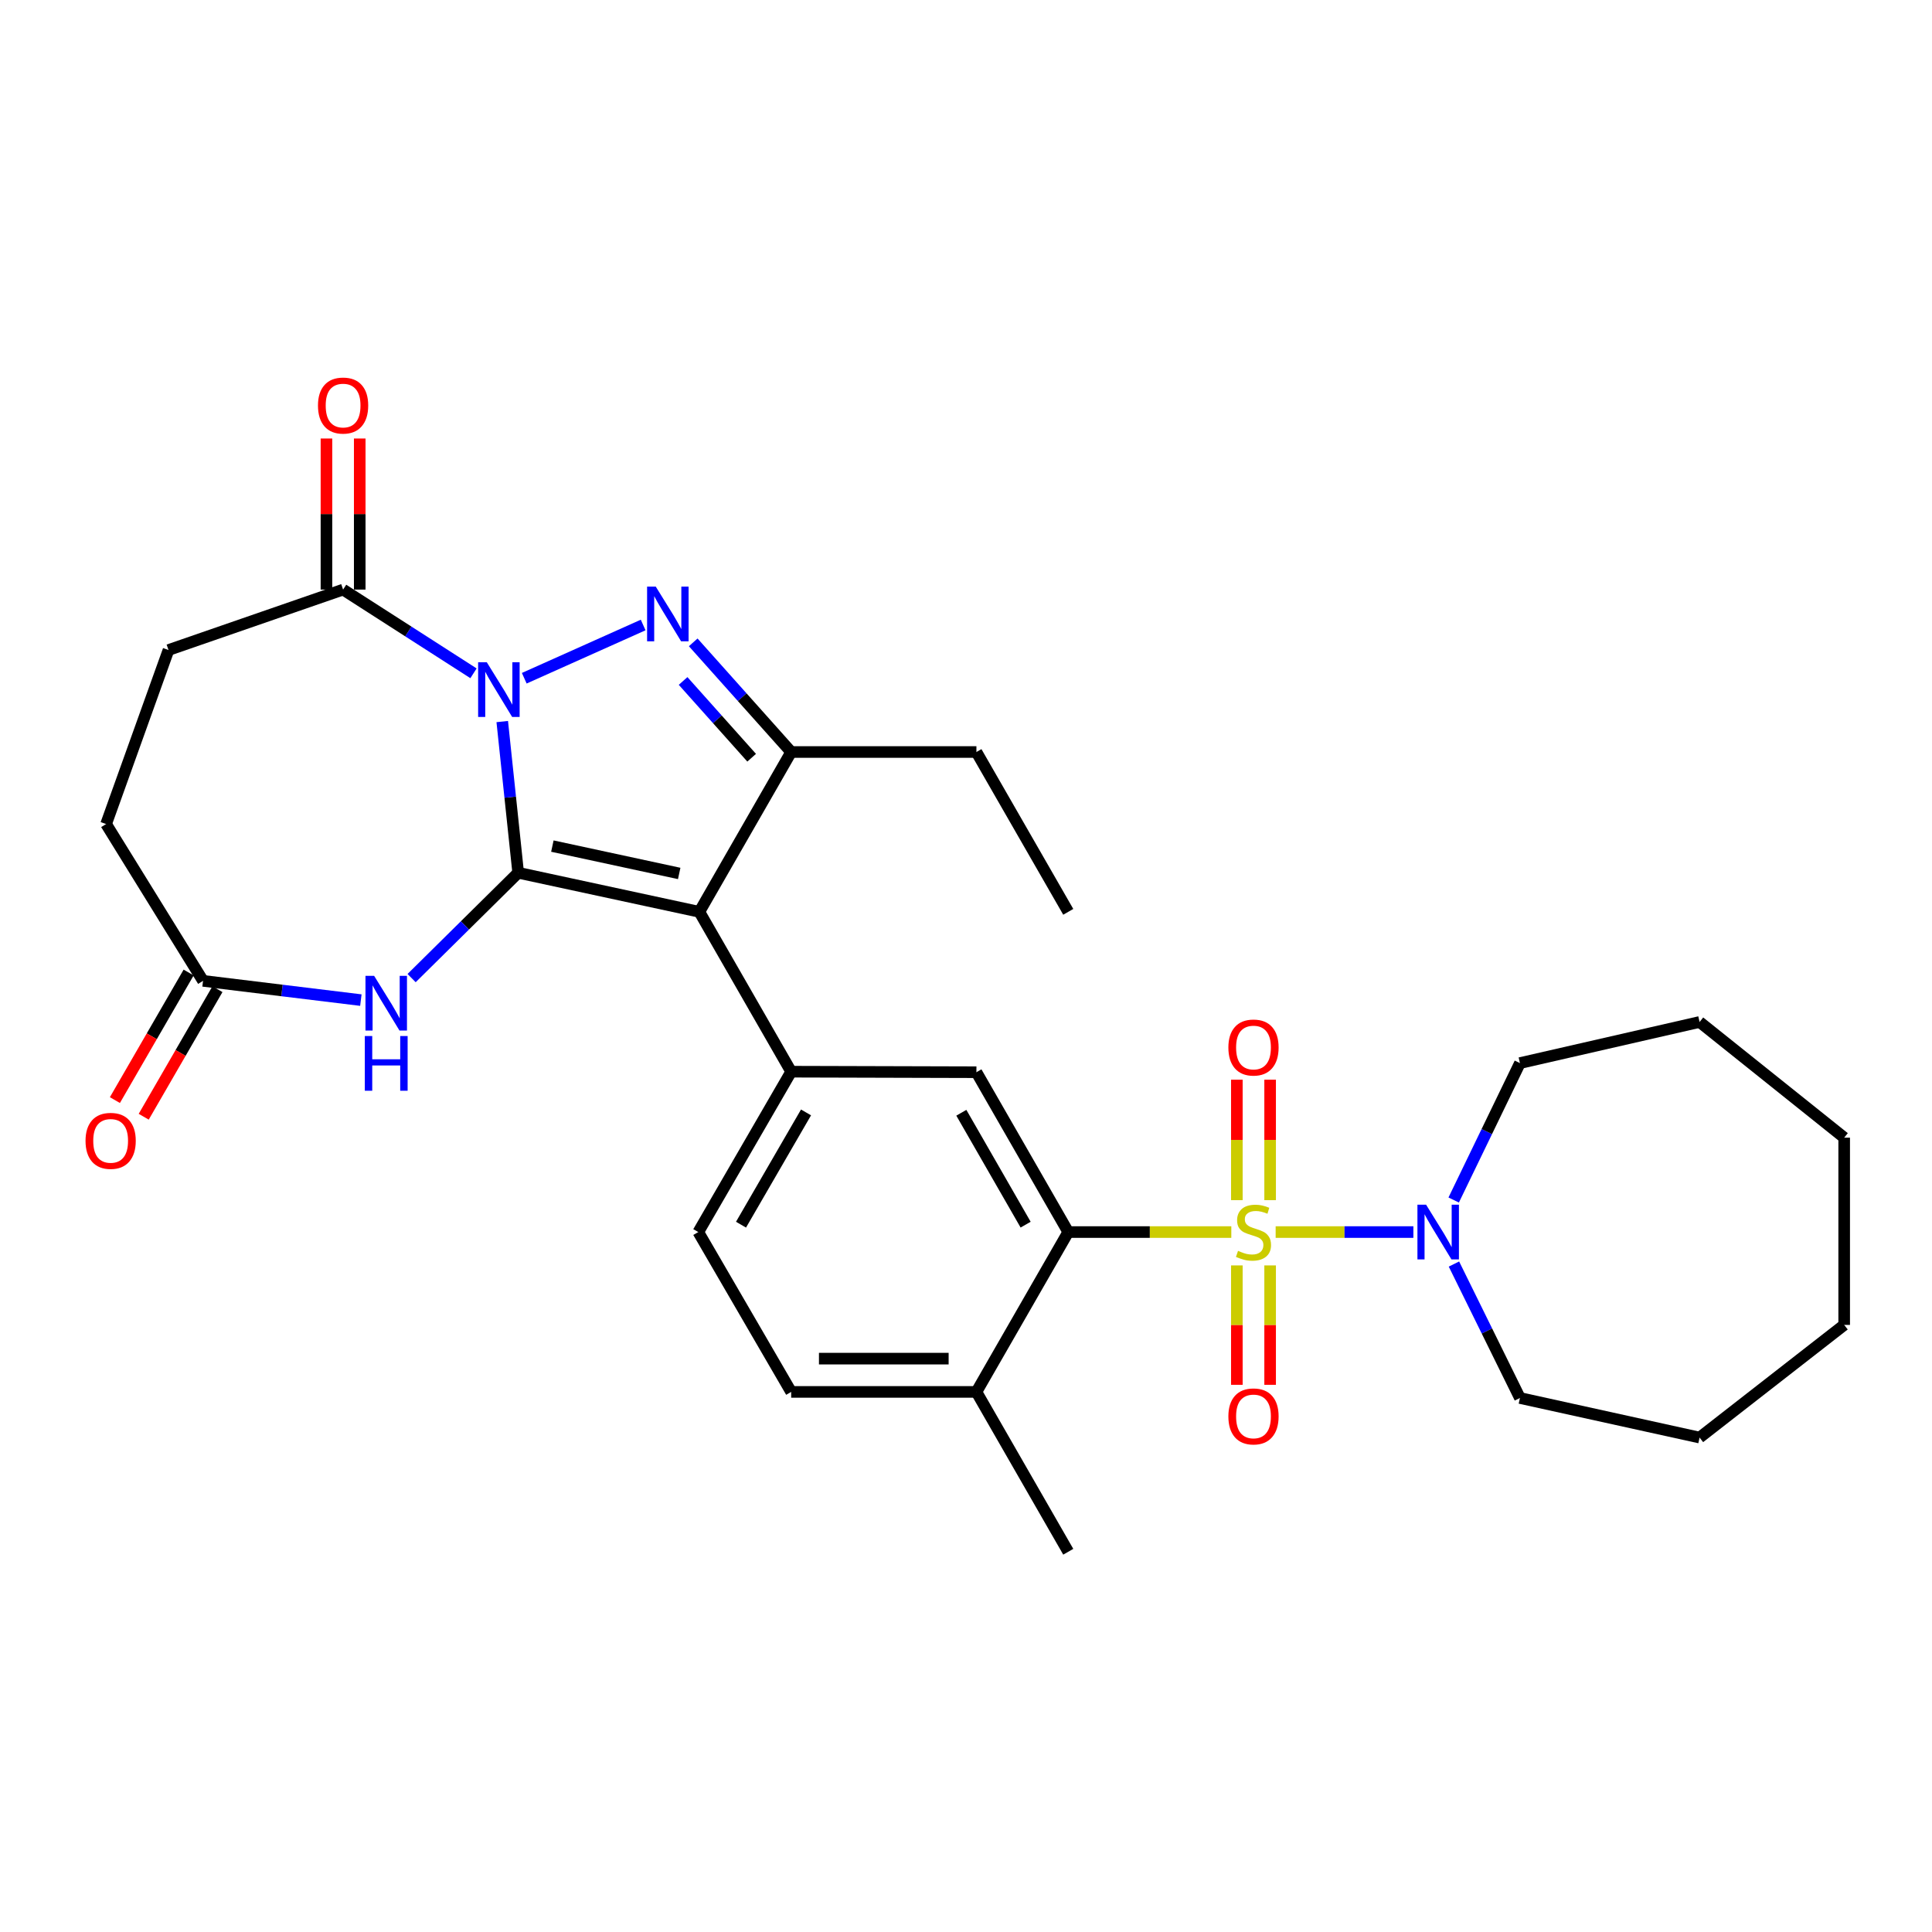 <?xml version='1.0' encoding='iso-8859-1'?>
<svg version='1.1' baseProfile='full'
              xmlns='http://www.w3.org/2000/svg'
                      xmlns:rdkit='http://www.rdkit.org/xml'
                      xmlns:xlink='http://www.w3.org/1999/xlink'
                  xml:space='preserve'
width='1000px' height='1000px' viewBox='0 0 1000 1000'>
<!-- END OF HEADER -->
<rect style='opacity:1.0;fill:#FFFFFF;stroke:none' width='1000' height='1000' x='0' y='0'> </rect>
<path class='bond-0' d='M 268.208,451.738 L 264.085,412.608' style='fill:none;fill-rule:evenodd;stroke:#000000;stroke-width:6px;stroke-linecap:butt;stroke-linejoin:miter;stroke-opacity:1' />
<path class='bond-0' d='M 264.085,412.608 L 259.962,373.477' style='fill:none;fill-rule:evenodd;stroke:#0000FF;stroke-width:6px;stroke-linecap:butt;stroke-linejoin:miter;stroke-opacity:1' />
<path class='bond-2' d='M 268.208,451.738 L 361.989,471.966' style='fill:none;fill-rule:evenodd;stroke:#000000;stroke-width:6px;stroke-linecap:butt;stroke-linejoin:miter;stroke-opacity:1' />
<path class='bond-2' d='M 285.907,437.936 L 351.553,452.096' style='fill:none;fill-rule:evenodd;stroke:#000000;stroke-width:6px;stroke-linecap:butt;stroke-linejoin:miter;stroke-opacity:1' />
<path class='bond-5' d='M 268.208,451.738 L 240.629,479.001' style='fill:none;fill-rule:evenodd;stroke:#000000;stroke-width:6px;stroke-linecap:butt;stroke-linejoin:miter;stroke-opacity:1' />
<path class='bond-5' d='M 240.629,479.001 L 213.049,506.263' style='fill:none;fill-rule:evenodd;stroke:#0000FF;stroke-width:6px;stroke-linecap:butt;stroke-linejoin:miter;stroke-opacity:1' />
<path class='bond-3' d='M 271.354,351.053 L 332.899,323.499' style='fill:none;fill-rule:evenodd;stroke:#0000FF;stroke-width:6px;stroke-linecap:butt;stroke-linejoin:miter;stroke-opacity:1' />
<path class='bond-9' d='M 245.083,348.501 L 211.334,326.835' style='fill:none;fill-rule:evenodd;stroke:#0000FF;stroke-width:6px;stroke-linecap:butt;stroke-linejoin:miter;stroke-opacity:1' />
<path class='bond-9' d='M 211.334,326.835 L 177.585,305.168' style='fill:none;fill-rule:evenodd;stroke:#000000;stroke-width:6px;stroke-linecap:butt;stroke-linejoin:miter;stroke-opacity:1' />
<path class='bond-1' d='M 637.327,637.711 L 595.127,637.711' style='fill:none;fill-rule:evenodd;stroke:#CCCC00;stroke-width:6px;stroke-linecap:butt;stroke-linejoin:miter;stroke-opacity:1' />
<path class='bond-1' d='M 595.127,637.711 L 552.928,637.711' style='fill:none;fill-rule:evenodd;stroke:#000000;stroke-width:6px;stroke-linecap:butt;stroke-linejoin:miter;stroke-opacity:1' />
<path class='bond-8' d='M 660.274,637.711 L 695.917,637.711' style='fill:none;fill-rule:evenodd;stroke:#CCCC00;stroke-width:6px;stroke-linecap:butt;stroke-linejoin:miter;stroke-opacity:1' />
<path class='bond-8' d='M 695.917,637.711 L 731.559,637.711' style='fill:none;fill-rule:evenodd;stroke:#0000FF;stroke-width:6px;stroke-linecap:butt;stroke-linejoin:miter;stroke-opacity:1' />
<path class='bond-12' d='M 657.416,621.201 L 657.416,590.025' style='fill:none;fill-rule:evenodd;stroke:#CCCC00;stroke-width:6px;stroke-linecap:butt;stroke-linejoin:miter;stroke-opacity:1' />
<path class='bond-12' d='M 657.416,590.025 L 657.416,558.85' style='fill:none;fill-rule:evenodd;stroke:#FF0000;stroke-width:6px;stroke-linecap:butt;stroke-linejoin:miter;stroke-opacity:1' />
<path class='bond-12' d='M 640.192,621.201 L 640.192,590.025' style='fill:none;fill-rule:evenodd;stroke:#CCCC00;stroke-width:6px;stroke-linecap:butt;stroke-linejoin:miter;stroke-opacity:1' />
<path class='bond-12' d='M 640.192,590.025 L 640.192,558.85' style='fill:none;fill-rule:evenodd;stroke:#FF0000;stroke-width:6px;stroke-linecap:butt;stroke-linejoin:miter;stroke-opacity:1' />
<path class='bond-13' d='M 640.192,654.975 L 640.192,685.877' style='fill:none;fill-rule:evenodd;stroke:#CCCC00;stroke-width:6px;stroke-linecap:butt;stroke-linejoin:miter;stroke-opacity:1' />
<path class='bond-13' d='M 640.192,685.877 L 640.192,716.78' style='fill:none;fill-rule:evenodd;stroke:#FF0000;stroke-width:6px;stroke-linecap:butt;stroke-linejoin:miter;stroke-opacity:1' />
<path class='bond-13' d='M 657.416,654.975 L 657.416,685.877' style='fill:none;fill-rule:evenodd;stroke:#CCCC00;stroke-width:6px;stroke-linecap:butt;stroke-linejoin:miter;stroke-opacity:1' />
<path class='bond-13' d='M 657.416,685.877 L 657.416,716.78' style='fill:none;fill-rule:evenodd;stroke:#FF0000;stroke-width:6px;stroke-linecap:butt;stroke-linejoin:miter;stroke-opacity:1' />
<path class='bond-4' d='M 361.989,471.966 L 409.506,389.237' style='fill:none;fill-rule:evenodd;stroke:#000000;stroke-width:6px;stroke-linecap:butt;stroke-linejoin:miter;stroke-opacity:1' />
<path class='bond-7' d='M 361.989,471.966 L 409.506,554.705' style='fill:none;fill-rule:evenodd;stroke:#000000;stroke-width:6px;stroke-linecap:butt;stroke-linejoin:miter;stroke-opacity:1' />
<path class='bond-30' d='M 358.81,332.484 L 384.158,360.861' style='fill:none;fill-rule:evenodd;stroke:#0000FF;stroke-width:6px;stroke-linecap:butt;stroke-linejoin:miter;stroke-opacity:1' />
<path class='bond-30' d='M 384.158,360.861 L 409.506,389.237' style='fill:none;fill-rule:evenodd;stroke:#000000;stroke-width:6px;stroke-linecap:butt;stroke-linejoin:miter;stroke-opacity:1' />
<path class='bond-30' d='M 353.57,352.471 L 371.313,372.335' style='fill:none;fill-rule:evenodd;stroke:#0000FF;stroke-width:6px;stroke-linecap:butt;stroke-linejoin:miter;stroke-opacity:1' />
<path class='bond-30' d='M 371.313,372.335 L 389.057,392.198' style='fill:none;fill-rule:evenodd;stroke:#000000;stroke-width:6px;stroke-linecap:butt;stroke-linejoin:miter;stroke-opacity:1' />
<path class='bond-21' d='M 409.506,389.237 L 505.392,389.237' style='fill:none;fill-rule:evenodd;stroke:#000000;stroke-width:6px;stroke-linecap:butt;stroke-linejoin:miter;stroke-opacity:1' />
<path class='bond-11' d='M 186.78,517.652 L 145.937,512.668' style='fill:none;fill-rule:evenodd;stroke:#0000FF;stroke-width:6px;stroke-linecap:butt;stroke-linejoin:miter;stroke-opacity:1' />
<path class='bond-11' d='M 145.937,512.668 L 105.094,507.685' style='fill:none;fill-rule:evenodd;stroke:#000000;stroke-width:6px;stroke-linecap:butt;stroke-linejoin:miter;stroke-opacity:1' />
<path class='bond-6' d='M 552.928,637.711 L 505.392,554.973' style='fill:none;fill-rule:evenodd;stroke:#000000;stroke-width:6px;stroke-linecap:butt;stroke-linejoin:miter;stroke-opacity:1' />
<path class='bond-6' d='M 530.863,633.88 L 497.588,575.963' style='fill:none;fill-rule:evenodd;stroke:#000000;stroke-width:6px;stroke-linecap:butt;stroke-linejoin:miter;stroke-opacity:1' />
<path class='bond-32' d='M 552.928,637.711 L 505.392,720.45' style='fill:none;fill-rule:evenodd;stroke:#000000;stroke-width:6px;stroke-linecap:butt;stroke-linejoin:miter;stroke-opacity:1' />
<path class='bond-10' d='M 409.506,554.705 L 505.392,554.973' style='fill:none;fill-rule:evenodd;stroke:#000000;stroke-width:6px;stroke-linecap:butt;stroke-linejoin:miter;stroke-opacity:1' />
<path class='bond-15' d='M 409.506,554.705 L 361.434,637.711' style='fill:none;fill-rule:evenodd;stroke:#000000;stroke-width:6px;stroke-linecap:butt;stroke-linejoin:miter;stroke-opacity:1' />
<path class='bond-15' d='M 417.199,575.787 L 383.549,633.892' style='fill:none;fill-rule:evenodd;stroke:#000000;stroke-width:6px;stroke-linecap:butt;stroke-linejoin:miter;stroke-opacity:1' />
<path class='bond-22' d='M 752.558,654.265 L 769.636,688.931' style='fill:none;fill-rule:evenodd;stroke:#0000FF;stroke-width:6px;stroke-linecap:butt;stroke-linejoin:miter;stroke-opacity:1' />
<path class='bond-22' d='M 769.636,688.931 L 786.714,723.598' style='fill:none;fill-rule:evenodd;stroke:#000000;stroke-width:6px;stroke-linecap:butt;stroke-linejoin:miter;stroke-opacity:1' />
<path class='bond-23' d='M 752.428,621.122 L 769.571,585.689' style='fill:none;fill-rule:evenodd;stroke:#0000FF;stroke-width:6px;stroke-linecap:butt;stroke-linejoin:miter;stroke-opacity:1' />
<path class='bond-23' d='M 769.571,585.689 L 786.714,550.255' style='fill:none;fill-rule:evenodd;stroke:#000000;stroke-width:6px;stroke-linecap:butt;stroke-linejoin:miter;stroke-opacity:1' />
<path class='bond-16' d='M 186.197,305.168 L 186.197,266.07' style='fill:none;fill-rule:evenodd;stroke:#000000;stroke-width:6px;stroke-linecap:butt;stroke-linejoin:miter;stroke-opacity:1' />
<path class='bond-16' d='M 186.197,266.07 L 186.197,226.972' style='fill:none;fill-rule:evenodd;stroke:#FF0000;stroke-width:6px;stroke-linecap:butt;stroke-linejoin:miter;stroke-opacity:1' />
<path class='bond-16' d='M 168.974,305.168 L 168.974,266.07' style='fill:none;fill-rule:evenodd;stroke:#000000;stroke-width:6px;stroke-linecap:butt;stroke-linejoin:miter;stroke-opacity:1' />
<path class='bond-16' d='M 168.974,266.07 L 168.974,226.972' style='fill:none;fill-rule:evenodd;stroke:#FF0000;stroke-width:6px;stroke-linecap:butt;stroke-linejoin:miter;stroke-opacity:1' />
<path class='bond-17' d='M 177.585,305.168 L 87.221,336.448' style='fill:none;fill-rule:evenodd;stroke:#000000;stroke-width:6px;stroke-linecap:butt;stroke-linejoin:miter;stroke-opacity:1' />
<path class='bond-18' d='M 97.639,503.376 L 78.556,536.39' style='fill:none;fill-rule:evenodd;stroke:#000000;stroke-width:6px;stroke-linecap:butt;stroke-linejoin:miter;stroke-opacity:1' />
<path class='bond-18' d='M 78.556,536.39 L 59.473,569.405' style='fill:none;fill-rule:evenodd;stroke:#FF0000;stroke-width:6px;stroke-linecap:butt;stroke-linejoin:miter;stroke-opacity:1' />
<path class='bond-18' d='M 112.55,511.995 L 93.468,545.009' style='fill:none;fill-rule:evenodd;stroke:#000000;stroke-width:6px;stroke-linecap:butt;stroke-linejoin:miter;stroke-opacity:1' />
<path class='bond-18' d='M 93.468,545.009 L 74.385,578.024' style='fill:none;fill-rule:evenodd;stroke:#FF0000;stroke-width:6px;stroke-linecap:butt;stroke-linejoin:miter;stroke-opacity:1' />
<path class='bond-20' d='M 105.094,507.685 L 54.917,426.525' style='fill:none;fill-rule:evenodd;stroke:#000000;stroke-width:6px;stroke-linecap:butt;stroke-linejoin:miter;stroke-opacity:1' />
<path class='bond-14' d='M 505.392,720.45 L 409.506,720.45' style='fill:none;fill-rule:evenodd;stroke:#000000;stroke-width:6px;stroke-linecap:butt;stroke-linejoin:miter;stroke-opacity:1' />
<path class='bond-14' d='M 491.009,703.227 L 423.889,703.227' style='fill:none;fill-rule:evenodd;stroke:#000000;stroke-width:6px;stroke-linecap:butt;stroke-linejoin:miter;stroke-opacity:1' />
<path class='bond-24' d='M 505.392,720.45 L 552.928,803.188' style='fill:none;fill-rule:evenodd;stroke:#000000;stroke-width:6px;stroke-linecap:butt;stroke-linejoin:miter;stroke-opacity:1' />
<path class='bond-19' d='M 361.434,637.711 L 409.506,720.45' style='fill:none;fill-rule:evenodd;stroke:#000000;stroke-width:6px;stroke-linecap:butt;stroke-linejoin:miter;stroke-opacity:1' />
<path class='bond-31' d='M 87.221,336.448 L 54.917,426.525' style='fill:none;fill-rule:evenodd;stroke:#000000;stroke-width:6px;stroke-linecap:butt;stroke-linejoin:miter;stroke-opacity:1' />
<path class='bond-25' d='M 505.392,389.237 L 552.928,471.966' style='fill:none;fill-rule:evenodd;stroke:#000000;stroke-width:6px;stroke-linecap:butt;stroke-linejoin:miter;stroke-opacity:1' />
<path class='bond-26' d='M 786.714,723.598 L 879.701,744.084' style='fill:none;fill-rule:evenodd;stroke:#000000;stroke-width:6px;stroke-linecap:butt;stroke-linejoin:miter;stroke-opacity:1' />
<path class='bond-27' d='M 786.714,550.255 L 879.701,528.975' style='fill:none;fill-rule:evenodd;stroke:#000000;stroke-width:6px;stroke-linecap:butt;stroke-linejoin:miter;stroke-opacity:1' />
<path class='bond-28' d='M 879.701,744.084 L 954.545,685.774' style='fill:none;fill-rule:evenodd;stroke:#000000;stroke-width:6px;stroke-linecap:butt;stroke-linejoin:miter;stroke-opacity:1' />
<path class='bond-29' d='M 879.701,528.975 L 954.545,588.855' style='fill:none;fill-rule:evenodd;stroke:#000000;stroke-width:6px;stroke-linecap:butt;stroke-linejoin:miter;stroke-opacity:1' />
<path class='bond-33' d='M 954.545,685.774 L 954.545,588.855' style='fill:none;fill-rule:evenodd;stroke:#000000;stroke-width:6px;stroke-linecap:butt;stroke-linejoin:miter;stroke-opacity:1' />
<path  class='atom-1' d='M 251.959 342.774
L 261.239 357.774
Q 262.159 359.254, 263.639 361.934
Q 265.119 364.614, 265.199 364.774
L 265.199 342.774
L 268.959 342.774
L 268.959 371.094
L 265.079 371.094
L 255.119 354.694
Q 253.959 352.774, 252.719 350.574
Q 251.519 348.374, 251.159 347.694
L 251.159 371.094
L 247.479 371.094
L 247.479 342.774
L 251.959 342.774
' fill='#0000FF'/>
<path  class='atom-2' d='M 640.804 647.431
Q 641.124 647.551, 642.444 648.111
Q 643.764 648.671, 645.204 649.031
Q 646.684 649.351, 648.124 649.351
Q 650.804 649.351, 652.364 648.071
Q 653.924 646.751, 653.924 644.471
Q 653.924 642.911, 653.124 641.951
Q 652.364 640.991, 651.164 640.471
Q 649.964 639.951, 647.964 639.351
Q 645.444 638.591, 643.924 637.871
Q 642.444 637.151, 641.364 635.631
Q 640.324 634.111, 640.324 631.551
Q 640.324 627.991, 642.724 625.791
Q 645.164 623.591, 649.964 623.591
Q 653.244 623.591, 656.964 625.151
L 656.044 628.231
Q 652.644 626.831, 650.084 626.831
Q 647.324 626.831, 645.804 627.991
Q 644.284 629.111, 644.324 631.071
Q 644.324 632.591, 645.084 633.511
Q 645.884 634.431, 647.004 634.951
Q 648.164 635.471, 650.084 636.071
Q 652.644 636.871, 654.164 637.671
Q 655.684 638.471, 656.764 640.111
Q 657.884 641.711, 657.884 644.471
Q 657.884 648.391, 655.244 650.511
Q 652.644 652.591, 648.284 652.591
Q 645.764 652.591, 643.844 652.031
Q 641.964 651.511, 639.724 650.591
L 640.804 647.431
' fill='#CCCC00'/>
<path  class='atom-4' d='M 339.415 303.62
L 348.695 318.62
Q 349.615 320.1, 351.095 322.78
Q 352.575 325.46, 352.655 325.62
L 352.655 303.62
L 356.415 303.62
L 356.415 331.94
L 352.535 331.94
L 342.575 315.54
Q 341.415 313.62, 340.175 311.42
Q 338.975 309.22, 338.615 308.54
L 338.615 331.94
L 334.935 331.94
L 334.935 303.62
L 339.415 303.62
' fill='#0000FF'/>
<path  class='atom-6' d='M 193.648 505.093
L 202.928 520.093
Q 203.848 521.573, 205.328 524.253
Q 206.808 526.933, 206.888 527.093
L 206.888 505.093
L 210.648 505.093
L 210.648 533.413
L 206.768 533.413
L 196.808 517.013
Q 195.648 515.093, 194.408 512.893
Q 193.208 510.693, 192.848 510.013
L 192.848 533.413
L 189.168 533.413
L 189.168 505.093
L 193.648 505.093
' fill='#0000FF'/>
<path  class='atom-6' d='M 188.828 536.245
L 192.668 536.245
L 192.668 548.285
L 207.148 548.285
L 207.148 536.245
L 210.988 536.245
L 210.988 564.565
L 207.148 564.565
L 207.148 551.485
L 192.668 551.485
L 192.668 564.565
L 188.828 564.565
L 188.828 536.245
' fill='#0000FF'/>
<path  class='atom-9' d='M 738.143 623.551
L 747.423 638.551
Q 748.343 640.031, 749.823 642.711
Q 751.303 645.391, 751.383 645.551
L 751.383 623.551
L 755.143 623.551
L 755.143 651.871
L 751.263 651.871
L 741.303 635.471
Q 740.143 633.551, 738.903 631.351
Q 737.703 629.151, 737.343 628.471
L 737.343 651.871
L 733.663 651.871
L 733.663 623.551
L 738.143 623.551
' fill='#0000FF'/>
<path  class='atom-13' d='M 635.804 542.193
Q 635.804 535.393, 639.164 531.593
Q 642.524 527.793, 648.804 527.793
Q 655.084 527.793, 658.444 531.593
Q 661.804 535.393, 661.804 542.193
Q 661.804 549.073, 658.404 552.993
Q 655.004 556.873, 648.804 556.873
Q 642.564 556.873, 639.164 552.993
Q 635.804 549.113, 635.804 542.193
M 648.804 553.673
Q 653.124 553.673, 655.444 550.793
Q 657.804 547.873, 657.804 542.193
Q 657.804 536.633, 655.444 533.833
Q 653.124 530.993, 648.804 530.993
Q 644.484 530.993, 642.124 533.793
Q 639.804 536.593, 639.804 542.193
Q 639.804 547.913, 642.124 550.793
Q 644.484 553.673, 648.804 553.673
' fill='#FF0000'/>
<path  class='atom-14' d='M 635.804 733.131
Q 635.804 726.331, 639.164 722.531
Q 642.524 718.731, 648.804 718.731
Q 655.084 718.731, 658.444 722.531
Q 661.804 726.331, 661.804 733.131
Q 661.804 740.011, 658.404 743.931
Q 655.004 747.811, 648.804 747.811
Q 642.564 747.811, 639.164 743.931
Q 635.804 740.051, 635.804 733.131
M 648.804 744.611
Q 653.124 744.611, 655.444 741.731
Q 657.804 738.811, 657.804 733.131
Q 657.804 727.571, 655.444 724.771
Q 653.124 721.931, 648.804 721.931
Q 644.484 721.931, 642.124 724.731
Q 639.804 727.531, 639.804 733.131
Q 639.804 738.851, 642.124 741.731
Q 644.484 744.611, 648.804 744.611
' fill='#FF0000'/>
<path  class='atom-17' d='M 164.585 209.908
Q 164.585 203.108, 167.945 199.308
Q 171.305 195.508, 177.585 195.508
Q 183.865 195.508, 187.225 199.308
Q 190.585 203.108, 190.585 209.908
Q 190.585 216.788, 187.185 220.708
Q 183.785 224.588, 177.585 224.588
Q 171.345 224.588, 167.945 220.708
Q 164.585 216.828, 164.585 209.908
M 177.585 221.388
Q 181.905 221.388, 184.225 218.508
Q 186.585 215.588, 186.585 209.908
Q 186.585 204.348, 184.225 201.548
Q 181.905 198.708, 177.585 198.708
Q 173.265 198.708, 170.905 201.508
Q 168.585 204.308, 168.585 209.908
Q 168.585 215.628, 170.905 218.508
Q 173.265 221.388, 177.585 221.388
' fill='#FF0000'/>
<path  class='atom-19' d='M 44.271 590.504
Q 44.271 583.704, 47.631 579.904
Q 50.991 576.104, 57.271 576.104
Q 63.551 576.104, 66.911 579.904
Q 70.271 583.704, 70.271 590.504
Q 70.271 597.384, 66.871 601.304
Q 63.471 605.184, 57.271 605.184
Q 51.031 605.184, 47.631 601.304
Q 44.271 597.424, 44.271 590.504
M 57.271 601.984
Q 61.591 601.984, 63.911 599.104
Q 66.271 596.184, 66.271 590.504
Q 66.271 584.944, 63.911 582.144
Q 61.591 579.304, 57.271 579.304
Q 52.951 579.304, 50.591 582.104
Q 48.271 584.904, 48.271 590.504
Q 48.271 596.224, 50.591 599.104
Q 52.951 601.984, 57.271 601.984
' fill='#FF0000'/>
</svg>
